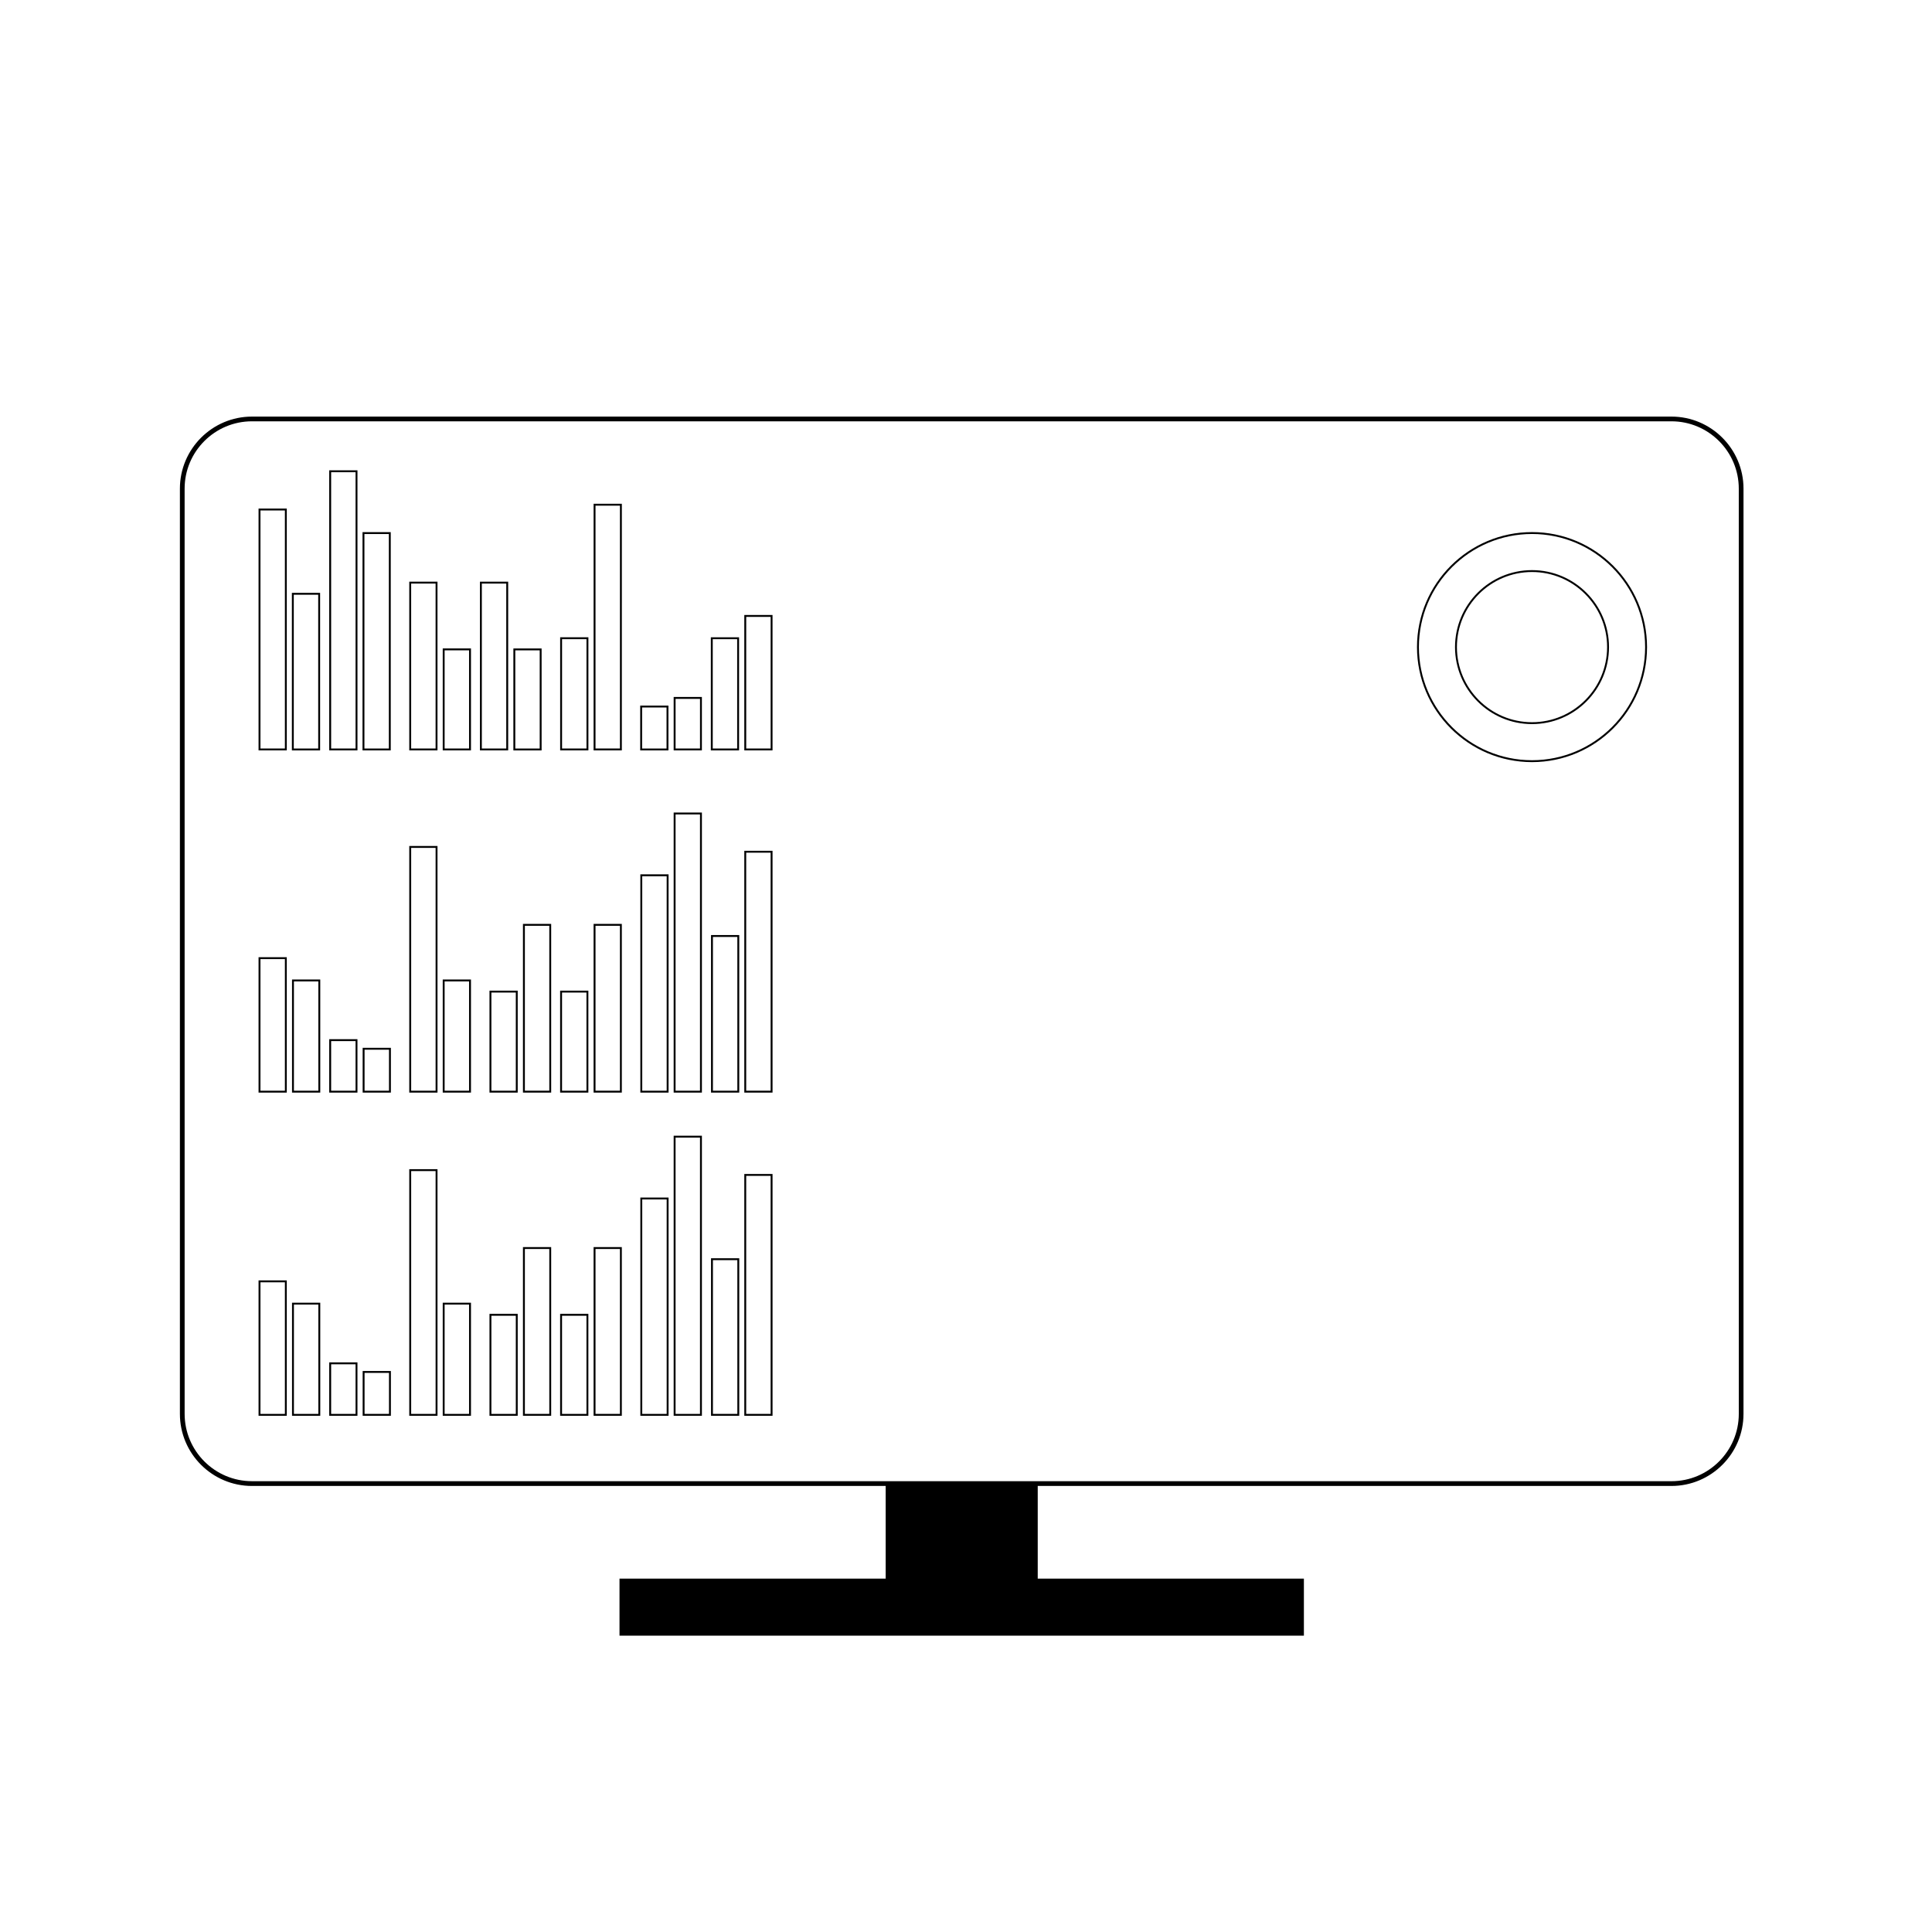 <?xml version="1.0" encoding="UTF-8"?>
<!-- Uploaded to: ICON Repo, www.iconrepo.com, Generator: ICON Repo Mixer Tools -->
<svg fill="#000000" width="800px" height="800px" version="1.1" viewBox="144 144 512 512" xmlns="http://www.w3.org/2000/svg">
 <g>
  <path d="m341.25 342.86h7.477v-35.883h-7.477zm0.504-35.379h6.477v34.879h-6.477z"/>
  <path d="m301.31 342.86h7.481l0.004-65.355h-7.481zm0.504-64.855h6.477v64.355h-6.477z"/>
  <path d="m261.33 342.86h7.481v-27.02h-7.481zm0.5-26.516h6.477v26.016h-6.477z"/>
  <path d="m228.83 301.11h-7.477v41.758h7.477zm-0.5 41.254h-6.477v-40.754h6.477z"/>
  <path d="m339.86 312.89h-7.481v29.977h7.481zm-0.5 29.473h-6.477v-28.973h6.477z"/>
  <path d="m322.53 342.86h7.477v-14.156h-7.477zm0.504-13.652h6.477v13.152h-6.477z"/>
  <path d="m321.14 330.99h-7.477v11.875h7.477zm-0.5 11.375h-6.477v-10.875h6.477z"/>
  <path d="m292.45 342.86h7.481v-29.977h-7.481zm0.5-29.473h6.477v28.973h-6.477z"/>
  <path d="m252.46 342.86h7.477v-44.711h-7.477zm0.5-44.207h6.477v43.707h-6.477z"/>
  <path d="m212.52 342.86h7.481v-64.086h-7.481zm0.504-63.582h6.477v63.082h-6.477z"/>
  <path d="m287.53 315.85h-7.477v27.02h7.477zm-0.5 26.516h-6.477v-26.016h6.477z"/>
  <path d="m247.55 285.02h-7.477v57.844h7.477zm-0.5 57.344h-6.477v-56.84h6.477z"/>
  <path d="m278.67 298.15h-7.477v44.711h7.477zm-0.504 44.211h-6.477v-43.707h6.477z"/>
  <path d="m231.25 342.86h7.481v-74.223h-7.481zm0.504-73.719h6.477v73.219h-6.477z"/>
  <path d="m212.52 433.55h7.477v-35.883h-7.477zm0.504-35.379h6.477v34.879h-6.477z"/>
  <path d="m252.46 433.55h7.481v-65.355h-7.481zm0.504-64.852h6.477v64.352h-6.477z"/>
  <path d="m292.44 433.55h7.481v-27.016h-7.481zm0.504-26.512h6.477v26.012h-6.477z"/>
  <path d="m332.43 433.55h7.477v-41.754h-7.477zm0.5-41.25h6.477v40.75h-6.477z"/>
  <path d="m221.39 433.55h7.481v-29.973h-7.481zm0.5-29.469h6.477v28.969h-6.477z"/>
  <path d="m231.25 433.55h7.477v-14.156h-7.477zm0.504-13.652h6.477v13.152h-6.477z"/>
  <path d="m240.11 433.55h7.477v-11.871h-7.477zm0.5-11.367h6.477v10.867h-6.477z"/>
  <path d="m261.33 433.55h7.481v-29.973h-7.481zm0.5-29.469h6.477v28.969h-6.477z"/>
  <path d="m301.31 433.55h7.477v-44.707h-7.477zm0.504-44.207h6.477v43.703h-6.477z"/>
  <path d="m341.25 433.55h7.481v-64.082h-7.481zm0.5-63.582h6.477v63.078h-6.477z"/>
  <path d="m273.72 433.55h7.477v-27.016h-7.477zm0.5-26.512h6.477v26.012h-6.477z"/>
  <path d="m313.7 433.55h7.477v-57.844h-7.477zm0.5-57.34h6.477v56.84h-6.477z"/>
  <path d="m282.59 433.55h7.477v-44.707h-7.477zm0.504-44.207h6.477v43.703h-6.477z"/>
  <path d="m322.53 433.55h7.481v-74.219h-7.481zm0.5-73.719h6.477v73.219h-6.477z"/>
  <path d="m212.52 519.2h7.477v-35.883h-7.477zm0.504-35.379h6.477v34.879h-6.477z"/>
  <path d="m252.46 519.2h7.481v-65.355h-7.481zm0.504-64.855h6.477v64.355h-6.477z"/>
  <path d="m292.44 519.2h7.481v-27.016h-7.481zm0.504-26.512h6.477v26.012h-6.477z"/>
  <path d="m332.43 519.2h7.477v-41.75h-7.477zm0.5-41.25h6.477v40.746h-6.477z"/>
  <path d="m221.39 519.2h7.481v-29.973h-7.481zm0.5-29.469h6.477v28.969h-6.477z"/>
  <path d="m231.25 519.2h7.477v-14.156h-7.477zm0.504-13.652h6.477v13.152h-6.477z"/>
  <path d="m240.11 519.2h7.477v-11.871h-7.477zm0.5-11.371h6.477v10.867h-6.477z"/>
  <path d="m261.33 519.2h7.481v-29.973h-7.481zm0.5-29.469h6.477v28.969h-6.477z"/>
  <path d="m301.31 519.2h7.477v-44.707h-7.477zm0.504-44.207h6.477v43.703h-6.477z"/>
  <path d="m341.25 519.2h7.481v-64.082h-7.481zm0.5-63.582h6.477v63.078h-6.477z"/>
  <path d="m273.72 519.2h7.477v-27.016h-7.477zm0.5-26.512h6.477v26.012h-6.477z"/>
  <path d="m313.7 519.2h7.477v-57.84h-7.477zm0.5-57.336h6.477v56.836h-6.477z"/>
  <path d="m282.59 519.2h7.477v-44.707h-7.477zm0.504-44.207h6.477v43.703h-6.477z"/>
  <path d="m322.53 519.2h7.481v-74.223h-7.481zm0.5-73.723h6.477v73.219l-6.477 0.004z"/>
  <path d="m586.95 254.4h-376.17c-10.535 0-19.105 8.566-19.105 19.102v245.19c0 10.535 8.57 19.102 19.105 19.102h167.93v24.562h-70.535v15.113h181.37v-15.113h-70.535v-24.562h167.93c10.535 0 19.105-8.566 19.105-19.102l0.004-245.19c0-10.531-8.57-19.102-19.105-19.102zm17.848 264.29c0 9.836-8.004 17.844-17.844 17.844l-376.18-0.004c-9.84 0-17.844-8.004-17.844-17.844l-0.004-245.19c0-9.836 8.004-17.844 17.844-17.844h376.18c9.84 0 17.844 8.004 17.844 17.844z"/>
  <path d="m550 285.01c-16.809 0-30.48 13.672-30.48 30.48 0 16.809 13.672 30.48 30.48 30.48s30.48-13.672 30.48-30.48c-0.004-16.809-13.676-30.48-30.48-30.48zm0 60.457c-16.527 0-29.977-13.449-29.977-29.977 0-16.527 13.449-29.977 29.977-29.977s29.977 13.449 29.977 29.977c0 16.527-13.449 29.977-29.977 29.977z"/>
  <path d="m550 295.09c-11.254 0-20.402 9.152-20.402 20.402 0 11.254 9.152 20.402 20.402 20.402 11.254 0 20.402-9.152 20.402-20.402s-9.152-20.402-20.402-20.402zm0 40.305c-10.973 0-19.902-8.926-19.902-19.902 0-10.973 8.926-19.902 19.902-19.902 10.973 0 19.902 8.926 19.902 19.902-0.004 10.977-8.93 19.902-19.902 19.902z"/>
 </g>
</svg>